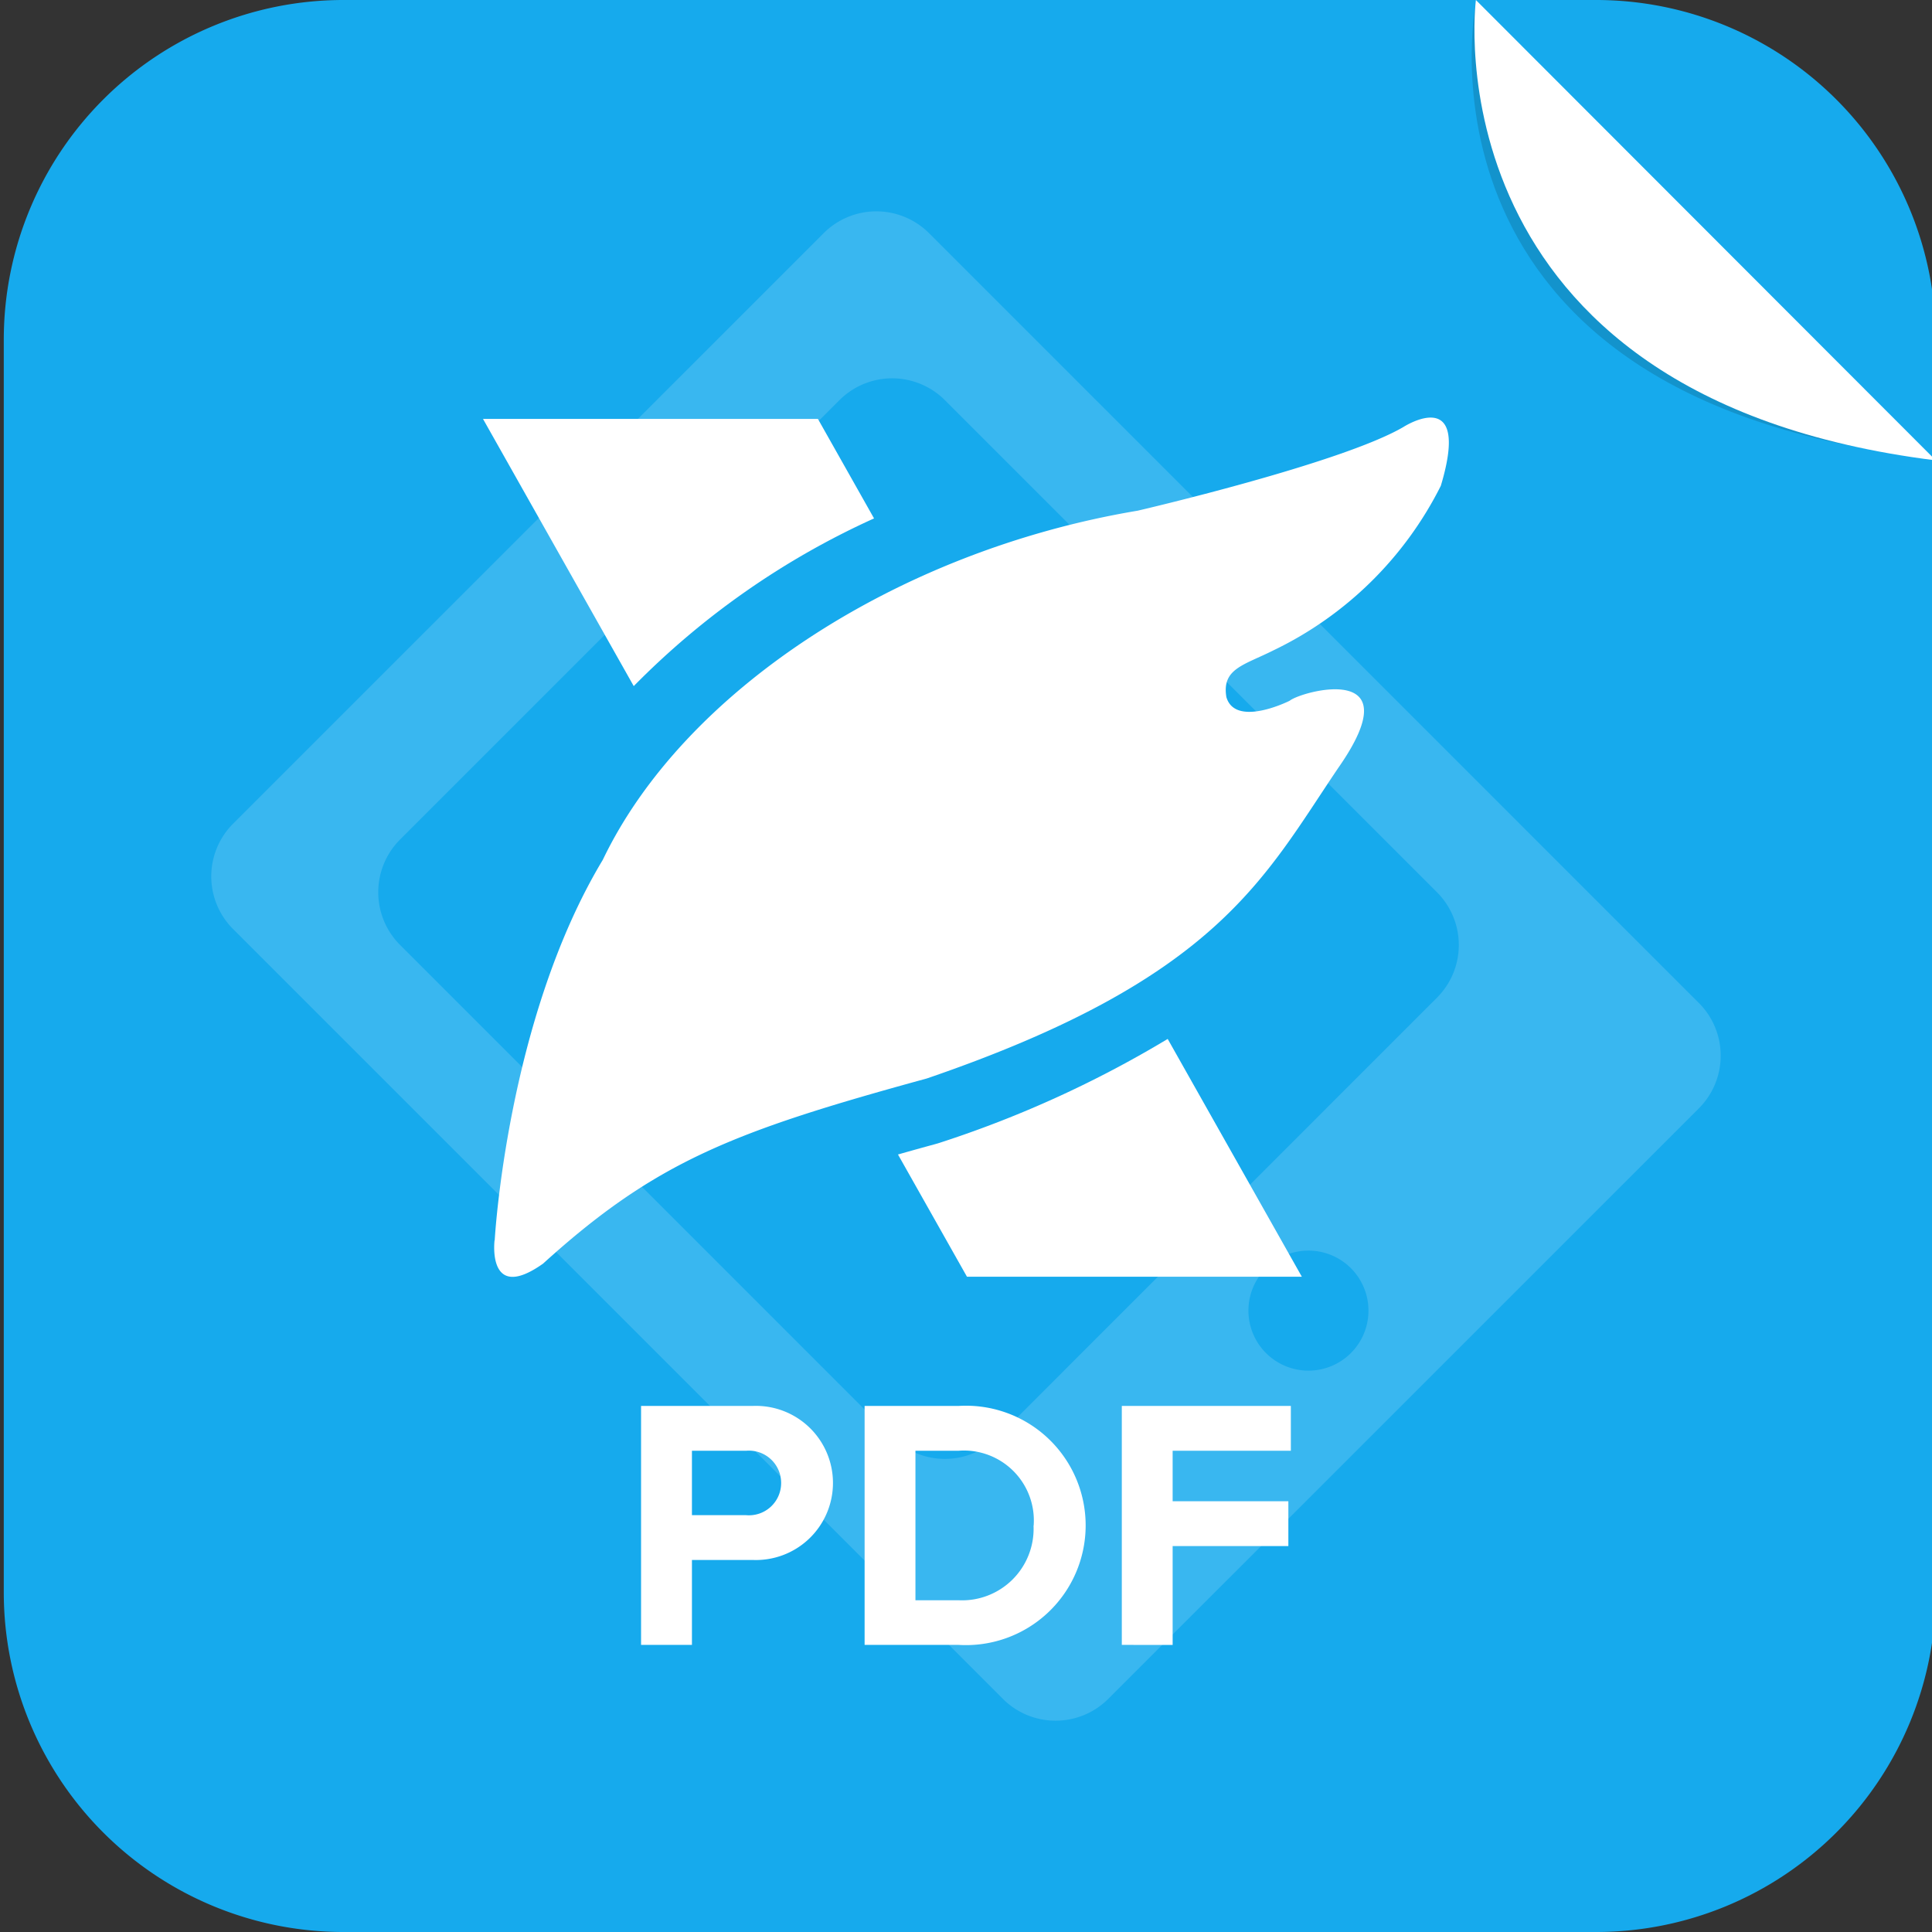 <svg id="福昕PDF阅读器APP" xmlns="http://www.w3.org/2000/svg" xmlns:xlink="http://www.w3.org/1999/xlink" width="48" height="48" viewBox="0 0 48 48">
  <rect x="0" y="0" width="48" height="48" fill="#333333" stroke="none"/>
  <defs>
    <clipPath id="clip-path">
      <rect id="矩形_24445" data-name="矩形 24445" width="48" height="48" fill="none"/>
    </clipPath>
    <clipPath id="clip-path-3">
      <rect id="矩形_24442" data-name="矩形 24442" width="37.5" height="37.5" fill="none"/>
    </clipPath>
    <clipPath id="clip-path-4">
      <rect id="矩形_24443" data-name="矩形 24443" width="11.408" height="11.315" fill="none"/>
    </clipPath>
  </defs>
  <g id="组_26817" data-name="组 26817" clip-path="url(#clip-path)">
    <g id="组_26816" data-name="组 26816">
      <g id="组_26815" data-name="组 26815" clip-path="url(#clip-path)">
        <path id="路径_16417" data-name="路径 16417" d="M10.438,0H41.563A8.438,8.438,0,0,1,50,8.438V39.563A8.438,8.438,0,0,1,41.563,48H10.438A8.438,8.438,0,0,1,2,39.563V8.438A8.438,8.438,0,0,1,10.438,0" transform="translate(-1.906)" fill="#16aaed" fill-rule="evenodd"/>
        <g id="组_26811" data-name="组 26811" transform="translate(5.25 5.25)" opacity="0.15">
          <g id="组_26810" data-name="组 26810">
            <g id="组_26809" data-name="组 26809" clip-path="url(#clip-path-3)">
              <path id="路径_16418" data-name="路径 16418" d="M148.958,131.668l-19.125-19.125a1.852,1.852,0,0,0-2.619,0l-2.023,2.023-12.649,12.648a1.852,1.852,0,0,0,0,2.619l19.125,19.125a1.852,1.852,0,0,0,2.619,0L147.8,135.446h0l1.159-1.159a1.852,1.852,0,0,0,0-2.619m-9.7,9.135a1.491,1.491,0,1,1,1.491-1.492,1.491,1.491,0,0,1-1.491,1.492m3.193-9.266-.145.145-10.771,10.771a1.852,1.852,0,0,1-2.619,0l-12.226-12.226a1.852,1.852,0,0,1,0-2.619l10.771-10.771.145-.145a1.852,1.852,0,0,1,2.619,0l12.226,12.226a1.852,1.852,0,0,1,0,2.619" transform="translate(-112.001 -112)" fill="#fff"/>
            </g>
          </g>
        </g>
        <path id="路径_16419" data-name="路径 16419" d="M339.782,751.11v-5.937h2.777a1.915,1.915,0,1,1,0,3.827h-1.513v2.109Zm3.48-4.023a.8.8,0,0,0-.872-.8h-1.344v1.6h1.344a.8.8,0,0,0,.872-.8" transform="translate(-323.855 -710.243)" fill="#fff"/>
        <path id="路径_16420" data-name="路径 16420" d="M458.263,751.109v-5.937H460.6a2.974,2.974,0,1,1,0,5.937Zm4.2-2.964a1.737,1.737,0,0,0-1.86-1.86h-1.077V750H460.6a1.777,1.777,0,0,0,1.86-1.851" transform="translate(-436.782 -710.242)" fill="#fff"/>
        <path id="路径_16421" data-name="路径 16421" d="M594.591,751.11v-5.937h4.2v1.113h-2.937v1.255h2.875v1.113h-2.875v2.457Z" transform="translate(-566.72 -710.243)" fill="#fff"/>
        <g id="组_26814" data-name="组 26814" transform="translate(36.563 0.061)" opacity="0.14">
          <g id="组_26813" data-name="组 26813">
            <g id="组_26812" data-name="组 26812" clip-path="url(#clip-path-4)">
              <path id="路径_16422" data-name="路径 16422" d="M780.118,1.305s-1.98,9.854,11.3,11.315Z" transform="translate(-780.013 -1.305)" fill-rule="evenodd"/>
            </g>
          </g>
        </g>
        <path id="路径_16423" data-name="路径 16423" d="M781.513,0s-1.277,9.854,11.426,11.438Z" transform="translate(-744.845)" fill="#fff" fill-rule="evenodd"/>
        <path id="路径_16424" data-name="路径 16424" d="M476.878,553.243c-.323.088-.632.174-.927.258l1.714,3.037h8.32l-3.333-5.908a27.276,27.276,0,0,1-5.673,2.583Z" transform="translate(-453.641 -524.818)" fill="#fff"/>
        <path id="路径_16425" data-name="路径 16425" d="M265.715,224.508l-1.394-2.471H256l3.745,6.638a19.855,19.855,0,0,1,5.97-4.166" transform="translate(-244 -211.629)" fill="#fff"/>
        <path id="路径_16426" data-name="路径 16426" d="M262.034,241.768s.3-5.486,2.685-9.449c2-4.175,7.288-7.67,13.289-8.675,0,0,5.042-1.169,6.6-2.078,0,0,1.7-1.1.932,1.459a9.017,9.017,0,0,1-4.155,4.087c-.739.372-1.29.455-1.173,1.163.21.719,1.41.173,1.574.09.286-.235,3.066-1,1.213,1.659-1.863,2.752-2.994,5.249-10.228,7.726-4.822,1.321-6.74,2.065-9.535,4.6-1.4.993-1.206-.578-1.206-.578" transform="translate(-249.743 -210.956)" fill="#fff"/>
      </g>
    </g>
  </g>
</svg>
